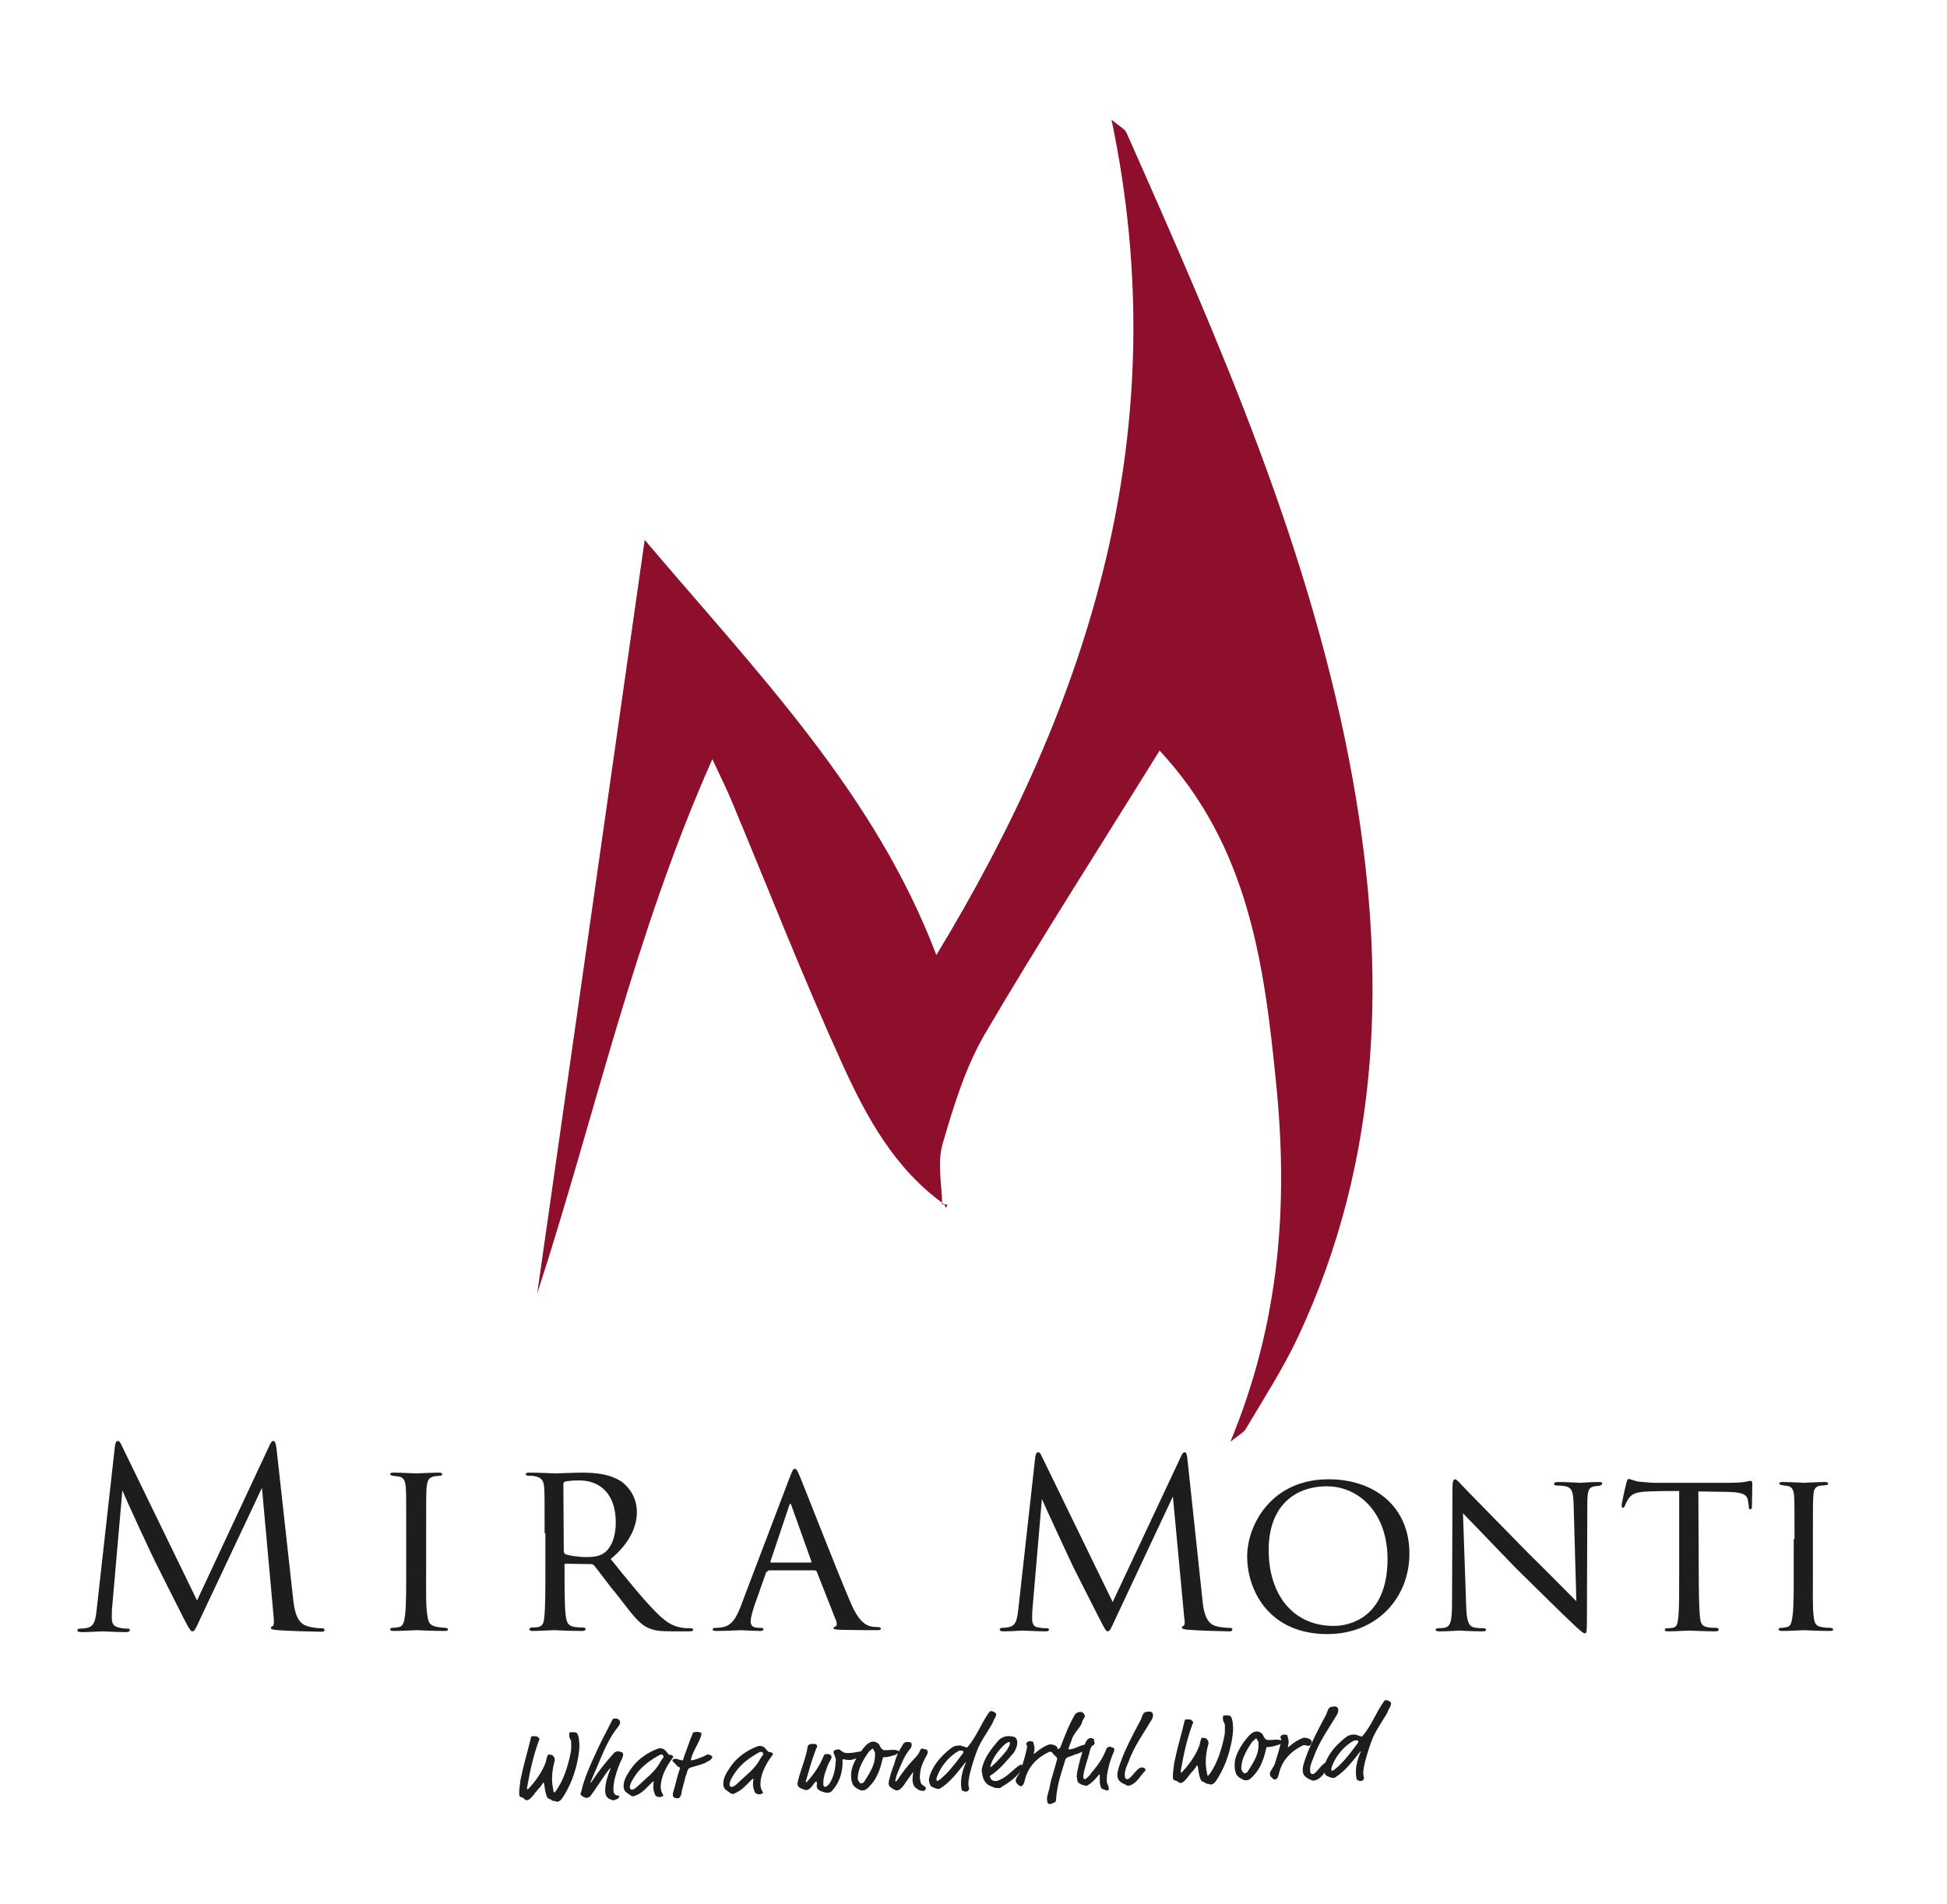 <?xml version="1.0" encoding="utf-8"?>
<!-- Generator: Adobe Illustrator 24.3.0, SVG Export Plug-In . SVG Version: 6.00 Build 0)  -->
<svg version="1.1" id="Ebene_1" xmlns="http://www.w3.org/2000/svg" xmlns:xlink="http://www.w3.org/1999/xlink" x="0px" y="0px"
	 viewBox="0 0 498 487" style="enable-background:new 0 0 498 487;" xml:space="preserve">
<style type="text/css">
	.st0{fill:#8D0F2B;}
	.st1{fill:#1D1D1B;}
</style>
<g>
	<path class="st0" d="M241.3,307.9c-12.5-9-19.7-22.2-25.8-35.6c-10.1-22.2-19-45-28.4-67.5c-1.2-2.9-2.6-5.7-4.9-10.6
		c-20.1,45.2-30.1,91.6-44.8,136.7c9.1-63.5,18.1-127,27.5-192.8c28.8,34,58.9,64.8,74.6,106.2c39.5-65.1,61.4-134.5,44.8-213.7
		c2.1,1.8,3.5,2.4,3.9,3.5c23.8,53.7,47.5,107.4,57.9,165.8c8.6,48.6,7.3,96.4-14.1,142.1c-3.8,8.1-8.8,15.8-13.4,23.6
		c-0.5,0.8-1.5,1.3-3.9,3.2c12.8-30.8,14.8-61.1,11.7-91.7c-3-30.3-7-60.6-29.8-85.1c-15.5,25-30.6,48.5-44.7,72.5
		c-5,8.6-8,18.5-10.8,28.1c-1.4,4.8-0.2,10.4-0.1,15.6L241.3,307.9z"/>
	<path class="st0" d="M241.2,308.1c0.4,0,0.7,0,1.1,0c-0.1,0.3-0.2,0.6-0.3,0.9c-0.2-0.4-0.4-0.7-0.7-1.1
		C241.3,307.9,241.2,308.1,241.2,308.1z"/>
</g>
<g>
	<path class="st1" d="M75,409.2c0.3,2.3,0.7,5.8,3.4,6.7c1.8,0.6,3.3,0.6,3.9,0.6c0.3,0,0.7,0.1,0.7,0.4c0,0.4-0.2,0.5-0.9,0.5
		c-1.4,0-8.6-0.2-11-0.4c-1.5-0.1-1.8-0.3-1.8-0.6c0-0.3,0.1-0.3,0.4-0.4c0.4-0.2,0.4-1.1,0.3-2.3l-3-33.1l-15.7,33.3
		c-1.3,2.8-1.5,3.4-2.1,3.4c-0.4,0-0.8-0.6-2-2.9c-1.6-3.1-7.1-14.1-7.4-14.7c-0.6-1.1-7.9-16.8-8.5-18.5L28.7,411
		c-0.1,1-0.1,1.9-0.1,3c0,1.6,0.8,2.1,1.7,2.3c1.1,0.3,1.9,0.3,2.3,0.3s0.6,0.1,0.6,0.3c0,0.4-0.3,0.6-0.9,0.6
		c-2.3,0-5.6-0.2-6.1-0.2c-0.6,0-3.6,0.2-5.3,0.2c-0.6,0-1.1-0.1-1.1-0.5c0-0.3,0.3-0.4,0.6-0.4c0.5,0,0.9,0,1.9-0.2
		c2.1-0.4,2.2-2.7,2.5-5.3l4.6-41.2c0.1-0.7,0.3-1.3,0.7-1.3c0.4,0,0.6,0.3,0.9,0.9l19.4,39.9L69,369.6c0.3-0.6,0.5-1,0.9-1
		c0.4,0,0.6,0.5,0.8,1.7L75,409.2z"/>
	<path class="st1" d="M103.9,392.2c0-8.4,0-9.9-0.1-11.6c-0.1-1.7-0.5-2.7-1.8-2.9c-0.6-0.1-1.1-0.1-1.5-0.2
		c-0.4-0.1-0.7-0.2-0.7-0.4c0-0.3,0.3-0.4,0.9-0.4c2,0,5.6,0.2,5.8,0.2c0.3,0,3.9-0.2,5.7-0.2c0.6,0,0.9,0.1,0.9,0.4
		c0,0.3-0.2,0.4-0.7,0.4c-0.4,0.1-0.7,0.1-1.1,0.1c-1.8,0.3-2,1.2-2.2,3c-0.1,1.7-0.1,3.2-0.1,11.5v9.5c0,4.9-0.1,9.3,0.3,11.6
		c0.3,1.8,0.5,2.5,2.2,2.9c0.8,0.2,2.2,0.3,2.4,0.3c0.6,0.1,0.7,0.2,0.7,0.4c0,0.3-0.3,0.4-0.9,0.4c-3.2,0-6.9-0.2-7.2-0.2
		c-0.2,0-3.9,0.2-5.7,0.2c-0.6,0-1-0.1-1-0.4c0-0.3,0.3-0.4,0.8-0.4c0.3,0,1-0.1,1.5-0.2c1.1-0.3,1.3-1.5,1.5-3
		c0.3-2.3,0.3-6.8,0.3-11.5L103.9,392.2L103.9,392.2z"/>
	<path class="st1" d="M139.3,392.2c0-8.4,0-9.9-0.1-11.6s-0.6-2.7-2.5-3c-0.4-0.1-1-0.1-1.5-0.1c-0.4,0-0.7-0.1-0.7-0.4
		c0-0.3,0.2-0.4,0.8-0.4c2.7,0,6.6,0.2,6.7,0.2c0.6,0,4.9-0.2,6.7-0.2c3.5,0,7.4,0.3,10.4,2.4c1.2,0.9,3.8,3.4,3.8,7.7
		c0,3.5-1.7,7.9-6.7,12c4.6,5.7,8.4,10.4,11.7,13.7c3,3.1,4.9,3.6,6.7,3.9c0.4,0.1,1.8,0.1,2,0.1c0.5,0,0.7,0.2,0.7,0.4
		c0,0.3-0.3,0.4-1.1,0.4h-4.4c-3,0-4.4-0.2-5.8-0.8c-2.7-1.1-4.6-4-7.9-8.2c-2.5-3-5-6.5-6.1-7.8c-0.3-0.3-0.4-0.4-0.8-0.4l-6.5-0.1
		c-0.3,0-0.3,0.1-0.3,0.3v0.9c0,5.1,0,9.7,0.3,12c0.2,1.5,0.4,2.8,2.5,3c0.6,0.1,1.3,0.1,1.8,0.1c0.6,0,0.8,0.2,0.8,0.4
		c0,0.3-0.3,0.5-0.9,0.5c-3.3,0-6.8-0.2-7.1-0.2c-1,0-3.8,0.2-5.5,0.2c-0.6,0-0.9-0.1-0.9-0.5c0-0.2,0.4-0.4,0.8-0.4
		c0.4,0,0.9,0,1.4-0.1c1.1-0.2,1.5-0.9,1.6-2.4c0.3-2.3,0.3-7.5,0.3-12.2v-9.4L139.3,392.2L139.3,392.2z M144.2,396.7
		c0,0.3,0.1,0.6,0.3,0.8c0.8,0.4,3.4,0.8,5.6,0.8c1.3,0,2.9-0.1,4.2-0.9c1.9-1.2,3.2-4,3.2-8c0-6.9-3.7-10.7-9.3-10.7
		c-1.6,0-2.9,0.1-3.7,0.3c-0.2,0.1-0.4,0.3-0.4,0.6L144.2,396.7L144.2,396.7z"/>
	<path class="st1" d="M196.5,401.9c-0.3,0-0.5,0.2-0.6,0.5l-2.8,7.9c-0.6,1.8-1.1,3.5-1.1,4.5c0,1.1,0.7,1.6,2.1,1.6
		c0.2,0,0.3,0,0.4,0c0.6,0,0.8,0.2,0.8,0.4c0,0.3-0.5,0.4-0.9,0.4c-1.4,0-4.3-0.2-5-0.2c-0.6,0-3.4,0.2-6.1,0.2c-0.7,0-1-0.1-1-0.4
		s0.3-0.4,0.8-0.4c0.3,0,0.9,0,1.3-0.1c2.7-0.3,3.8-2.3,4.9-5l12.7-33.4c0.7-1.8,0.9-2.2,1.3-2.2c0.3,0,0.6,0.3,1.3,2
		c0.9,2.1,9.5,24.2,12.9,32.1c2.1,5,3.9,5.8,4.8,6.1c0.8,0.3,1.7,0.3,2.2,0.3c0.4,0,0.8,0.1,0.8,0.4s-0.3,0.4-0.9,0.4
		c-0.6,0-5.4,0-9.6-0.1c-1.2-0.1-1.6-0.1-1.6-0.4c0-0.2,0.2-0.4,0.4-0.4c0.3-0.1,0.6-0.4,0.3-1.4l-5-12.7c-0.1-0.2-0.3-0.3-0.5-0.3
		h-11.9L196.5,401.9L196.5,401.9z M207.3,399.7c0.3,0,0.3-0.2,0.2-0.4l-5-14c-0.3-0.9-0.4-0.9-0.7,0l-4.7,14c-0.1,0.3,0,0.4,0.1,0.4
		H207.3z"/>
	<path class="st1" d="M307.6,409.6c0.2,2.1,0.7,5.5,3.2,6.3c1.7,0.5,3.1,0.5,3.7,0.5c0.3,0,0.7,0.1,0.7,0.4c0,0.4-0.2,0.5-0.9,0.5
		c-1.3,0-8.1-0.2-10.3-0.4c-1.4-0.1-1.7-0.3-1.7-0.6c0-0.2,0.1-0.3,0.4-0.4c0.4-0.2,0.4-1.1,0.2-2.1l-2.9-31l-14.7,31.3
		c-1.2,2.6-1.4,3.2-2,3.2c-0.4,0-0.7-0.6-1.8-2.7c-1.5-2.9-6.7-13.2-7-13.8c-0.5-1.1-7.4-15.8-8-17.4l-2.4,28
		c-0.1,1-0.1,1.8-0.1,2.8c0,1.5,0.7,2,1.6,2.1c1,0.2,1.8,0.2,2.1,0.2c0.4,0,0.6,0.1,0.6,0.3c0,0.4-0.3,0.5-0.9,0.5
		c-2.2,0-5.2-0.2-5.7-0.2s-3.4,0.2-5,0.2c-0.6,0-1-0.1-1-0.5c0-0.2,0.3-0.4,0.6-0.4c0.5,0,0.9,0,1.8-0.2c2-0.4,2.1-2.5,2.4-4.9
		l4.3-38.6c0.1-0.7,0.3-1.2,0.7-1.2c0.4,0,0.6,0.2,0.9,0.9l18.2,37.4l17.5-37.3c0.2-0.5,0.5-1,0.9-1s0.6,0.5,0.7,1.6L307.6,409.6z"
		/>
	<path class="st1" d="M319,398.1c0-7.9,6.1-19.7,20.8-19.7c11.8,0,20.7,7,20.7,19c0,11.4-8.4,20.6-21,20.6
		C324.9,418,319,407.2,319,398.1z M354.9,398.8c0-11.9-7.4-18.6-15.5-18.6c-8.3,0-14.9,5.1-14.9,16.3c0,11.7,6.5,19.4,16.5,19.4
		C345,416,354.9,413.9,354.9,398.8z"/>
	<path class="st1" d="M371.5,380.8c0-1.8,0.2-2.4,0.7-2.4c0.4,0,1.4,1.2,1.8,1.6c0.5,0.6,8.8,9,17.1,17.5
		c4.6,4.5,10.6,10.6,12.1,12.1l-0.7-24.7c-0.1-3.2-0.4-4.3-2-4.7c-1-0.2-1.9-0.2-2.3-0.2c-0.6,0-0.7-0.2-0.7-0.5
		c0-0.3,0.5-0.4,1.1-0.4c2.6,0,5.1,0.2,5.6,0.2c0.6,0,2.4-0.2,4.8-0.2c0.7,0,0.8,0.1,0.8,0.4c0,0.2-0.2,0.4-0.5,0.5
		c-0.4,0.1-0.8,0.1-1.5,0.2c-1.4,0.3-1.8,0.9-1.8,4.5l-0.1,29.8c0,3-0.1,3.3-0.5,3.3s-1-0.4-3.9-3.2c-0.2-0.1-8.5-8.3-13.7-13.4
		c-6.2-6.4-12.1-12.6-13.6-14.1l0.8,23.2c0.1,4.1,0.5,5.6,2,6c1,0.2,2,0.2,2.4,0.2c0.5,0,0.7,0.2,0.7,0.4c0,0.3-0.3,0.4-1,0.4
		c-3.2,0-5.4-0.2-5.8-0.2s-2.6,0.2-5.2,0.2c-0.5,0-0.9-0.1-0.9-0.4c0-0.2,0.2-0.4,0.8-0.4c0.4,0,1.1,0,1.8-0.2
		c1.3-0.4,1.6-2,1.6-6.4C371.5,381.5,371.5,390.7,371.5,380.8z"/>
	<path class="st1" d="M434.5,402.6c0,4.6,0.1,8.8,0.3,11c0.2,1.4,0.3,2.3,1.8,2.6c0.7,0.2,1.8,0.2,2.3,0.2s0.7,0.2,0.7,0.4
		c0,0.3-0.2,0.5-0.8,0.5c-3,0-6.5-0.2-6.8-0.2s-3.7,0.2-5.3,0.2c-0.7,0-0.9-0.1-0.9-0.4c0-0.2,0.2-0.4,0.7-0.4s0.8,0,1.3-0.1
		c1.1-0.2,1.3-0.9,1.5-2.9c0.2-2.1,0.2-6.4,0.2-10.9v-21.2c-2,0-5.1,0-7.5,0.1c-3.8,0.1-4.6,0.7-5.5,1.9c-0.5,0.8-0.8,1.5-0.9,1.8
		c-0.2,0.4-0.3,0.5-0.5,0.5s-0.3-0.2-0.3-0.5c-0.1-0.4,0.8-4.3,1.2-5.9c0.2-0.7,0.4-1,0.5-1c0.4,0,1.5,0.5,2.6,0.7
		c2.1,0.2,3.7,0.3,3.8,0.3h19.5c1.7,0,3.4-0.1,4.3-0.3c0.8-0.2,1-0.2,1.1-0.2c0.2,0,0.4,0.3,0.4,0.5c0,1.7-0.1,5.6-0.1,6.1
		s-0.2,0.7-0.4,0.7c-0.3,0-0.4-0.2-0.4-0.7c0-0.2,0-0.2-0.1-0.8c-0.2-2.4-1-3-7-3c-2.3,0-4.1-0.1-5.8-0.1L434.5,402.6L434.5,402.6z"
		/>
	<path class="st1" d="M459,393.7c0-7.8,0-9.3-0.1-10.9c-0.1-1.6-0.5-2.5-1.7-2.7c-0.6-0.1-1-0.1-1.4-0.2c-0.4-0.1-0.7-0.2-0.7-0.4
		c0-0.3,0.2-0.4,0.9-0.4c1.8,0,5.2,0.2,5.4,0.2c0.2,0,3.7-0.2,5.3-0.2c0.6,0,0.9,0.1,0.9,0.4c0,0.2-0.2,0.4-0.7,0.4
		c-0.4,0.1-0.7,0.1-1.1,0.1c-1.7,0.2-1.9,1.1-2,2.9c-0.1,1.6-0.1,3-0.1,10.8v8.9c0,4.6-0.1,8.7,0.2,10.9c0.2,1.7,0.5,2.4,2,2.7
		c0.8,0.2,2,0.2,2.3,0.2c0.5,0.1,0.7,0.2,0.7,0.4c0,0.2-0.2,0.4-0.8,0.4c-3,0-6.5-0.2-6.8-0.2c-0.2,0-3.7,0.2-5.4,0.2
		c-0.5,0-1-0.1-1-0.4c0-0.2,0.2-0.4,0.8-0.4c0.3,0,0.9-0.1,1.4-0.2c1-0.2,1.2-1.4,1.4-2.9c0.3-2.1,0.3-6.4,0.3-10.8v-8.8H459z"/>
</g>
<g>
	<path class="st1" d="M148.1,445.2c0,0.3,0.1,0.7,0.1,1c0,1.3-0.1,2.2-0.4,3.8c-0.7,3.5-1.9,6.9-4,10c-0.3,0.4-0.6,0.8-1.3,0.9
		c-0.1,0-0.3-0.1-0.7-0.2c-0.4,0-0.6-0.1-0.8-0.3c-0.2-0.2-0.8-0.2-1-0.6c-0.5-1-0.6-2-0.8-3.4c-0.1-0.4-0.1-0.4-0.2-0.4
		c-0.1,0-0.1,0.1-0.2,0.2c-0.2,0.4-0.5,0.7-0.8,1.1c-1.2,1.2-2.2,3.2-3.3,3.2c-0.2,0-0.5-0.2-0.9-0.6c-0.3-0.2-0.8-0.1-0.9-0.5
		c-0.1-0.2-0.1-0.3-0.1-0.8c0-0.8,0.1-1.5,0.2-2.2c0.1-0.6,0-0.6,0.2-1.4c0.7-3.5,1.8-7.1,2.6-10.5c0.1-0.3,0.1-0.4,0.8-0.4
		c0.3,0,0.5,0.1,0.8,0.1c0.1,0,0.6,0.6,0.6,0.6s0,0.2-0.1,0.3c-1.4,3.7-2.3,7.7-3,11.7c-0.1,0.5-0.1,0.7-0.1,0.8s0,0.1,0.1,0.1
		c0,0,0.2,0,0.6-0.5c1.6-1.7,3.1-4,3.8-5.7c0.2-0.6,0.3-0.6,0.4-1.2c0.1-0.5,0.2-0.9,0.4-1.3c0.1-0.2,0.1-0.2,0.2-0.2
		c0.2,0,0.5,0.1,0.7,0.1s0.4,0.1,0.5,0.3c0.3,0.3,0.4,0.6,0.4,0.9s0,0.4-0.1,0.6c-0.4,1.5-0.6,2.9-0.6,4.5c0,1,0.2,2,0.4,3.1
		c0,0.1,0.1,0.2,0.2,0.2c0.1,0,0.2-0.2,0.4-0.4c2-2.8,3.1-6.4,3.8-9.9c0.1-0.5,0.1-0.8,0.1-1.1c0-0.6,0-0.7,0-1.4
		c0-0.8-0.5-0.9-0.5-1.7c0-0.6,0-0.9,0.3-0.9c0.2,0,0.4,0,0.8,0c0.5,0,0.8,0,1.1,0.6C148,444.4,148.1,444.8,148.1,445.2z"/>
	<path class="st1" d="M156.9,460.5c-0.2,0-0.3,0-0.7-0.2c-1-0.3-1.4-1.1-1.4-2.3c0-0.8,0.1-1.7,0.4-2.8c0.3-1.1,0.6-1.9,0.9-2.6
		c0.1-0.2,0.1-0.3,0.1-0.3s0,0-0.1,0c0,0-0.1,0.1-0.3,0.3c-1.6,2-3.3,4.9-4.7,6.7c-0.1,0.2-0.1,0.2-0.3,0.3
		c-0.2,0.2-0.6,0.3-0.9,0.3c-0.1,0-0.9-0.3-1.3-0.7c-0.1-0.1-0.1-0.2-0.1-0.3c0-0.3,0.1-0.3,0.2-0.7c0.7-3.3,2.4-7,4.4-11.3
		c1-2.1,2.3-4.5,3.5-6.9c0.1-0.3,0.4-0.4,0.6-0.4c0.2,0,0.4,0,0.5,0c0.2,0,0.5,0.2,0.7,0.4c0.2,0.2,0.2,0.3,0.2,0.6
		c0,0.6-0.5,1.1-1.1,1.9c-0.2,0.3-0.3,0.4-0.5,0.7c-2.2,3.2-4,8.3-5.8,12.3c-0.2,0.4-0.2,0.5-0.2,0.5s0,0,0.1,0c0,0,0,0,0.2-0.2
		c1.9-2.9,3.7-5.1,5.5-7.1c0.3-0.4,0.5-0.5,0.7-0.6s0.4-0.1,0.6-0.1c0.2,0,0.7,0.1,0.9,0.2c0.2,0.1,0.4,0.3,0.4,0.5
		c0,0.7-0.3,1.2-0.7,2c-0.3,0.6-0.4,1.1-0.6,1.5c-0.6,1.6-1.2,3.7-1.2,5.4c0,1.2,0.3,1.4,0.7,1.6c0.2,0.1,0.4,0.1,0.6,0.1
		c0.1,0,0.2,0.1,0.2,0.2s-0.1,0.2-0.1,0.3c-0.1,0.2-0.3,0.3-0.5,0.4C157.4,460.4,157.2,460.5,156.9,460.5z"/>
	<path class="st1" d="M171.4,448.9c0.1,0,0.5,0,0.7,0.3c0.1,0.1,0.1,0.1,0.1,0.1c0,0.1,0,0.2-0.1,0.3c-1.1,1.5-2.3,3.4-2.8,5.4
		c-0.2,0.7-0.3,1.5-0.3,2.2c0,0.6,0.2,1.3,0.6,1.9l0.1,0.1c0,0-0.1,0.3-0.5,0.4c-0.1,0-0.3,0.1-0.5,0.1c-0.4,0-0.9-0.2-1.1-0.5
		c-0.3-0.7-0.5-1.4-0.5-2.1s0.1-1.2,0.1-1.3s0-0.1-0.1-0.1s-0.3,0.2-0.6,0.5l-1.3,1.3c-1.3,1.3-2.1,1.6-2.9,1.9
		c-0.1,0.1-0.3,0.1-0.4,0.1c-0.3,0-0.6-0.2-1.8-1.1c-0.1-0.1-0.6-0.5-0.6-1.5c0-0.8,0.2-1.9,1.4-3.7c1.4-2.2,2.8-3.3,3.5-3.8
		c1.2-0.9,2.5-1.6,3.9-2.1c0.2-0.1,0.4-0.1,0.5-0.1c0.6,0,1.1,0.2,1.5,0.7c0.1,0.1,0.3,0.3,0.4,0.5
		C170.9,448.7,171.1,448.9,171.4,448.9z M168.4,449.1c-2.3,1.3-4.1,2.7-5.5,4.5c-1,1.3-1.8,2.8-1.8,3.5c0,0.3,0.1,0.7,0.6,0.7
		c0.2,0,0.8-0.3,1.2-0.7c2.3-2.2,4.8-4,6-6.4c0.2-0.3,0.4-0.7,0.7-1c0.1-0.1,0.1-0.2,0.1-0.4c0-0.2-0.2-0.5-0.6-0.5
		C169.1,448.8,168.7,448.9,168.4,449.1z"/>
	<path class="st1" d="M177.2,448.6c-0.2,0.5-0.5,1.5-0.5,1.6l0.1,0.1c0.1,0,0.4-0.1,0.6-0.1c1.1-0.3,2.5-0.8,3.3-1.3
		c0.1-0.1,0.2-0.1,0.3-0.1c0.4,0,1.2,0.3,1.2,0.6c0,0.3-0.3,0.7-0.8,1c-0.7,0.3-0.7,0.4-1.1,0.6c-1.2,0.5-3.3,1-3.8,1.2
		c-0.2,0.1-0.4,0.2-0.5,0.4c-0.2,0.4-0.3,0.8-0.4,1.2c-0.1,0.3-0.2,0.5-0.3,0.8c-0.1,0.8-0.9,3-1,4.2c0,0.2-0.3,0.9-0.6,1.1
		c-0.1,0.1-0.3,0.1-0.4,0.1c-0.3,0-0.7-0.1-0.9-0.2c-0.2-0.1-0.3-0.4-0.3-0.6s0-0.5,0.1-0.8c0.6-1.9,1-4,1.7-6c0-0.1,0-0.1,0-0.2
		c0,0,0-0.1-0.1-0.1c-0.9-0.4-1.1-1.1-1.7-1.5c-0.1-0.1-0.1-0.2-0.1-0.3c0-0.2,0.1-0.2,0.3-0.3c0.1-0.1,0.3-0.1,0.5-0.1
		c0.5,0,1.2,0.4,1.6,0.4c0.2,0,0.4-0.1,0.4-0.4c0.1-0.3,0.2-0.7,0.4-1.2c0.6-1.5,1.2-3.5,2-5.3c0.1-0.3,0.2-0.3,0.3-0.3
		c0.4,0,0.4-0.1,0.7-0.1c0.2,0,0.7,0.1,1,0.2c0.1,0,0.2,0.1,0.2,0.2c0,0.1,0,0.1,0,0.3C179.1,445.1,178,446.8,177.2,448.6z"/>
	<path class="st1" d="M196.9,448.2c0.1,0,0.5,0,0.7,0.3c0.1,0.1,0.1,0.1,0.1,0.1c0,0.1,0,0.2-0.1,0.3c-1.1,1.5-2.3,3.4-2.8,5.4
		c-0.2,0.7-0.3,1.5-0.3,2.2c0,0.6,0.2,1.3,0.6,1.9l0.1,0.1c0,0-0.1,0.3-0.5,0.4c-0.1,0-0.3,0.1-0.5,0.1c-0.4,0-0.9-0.2-1.1-0.5
		c-0.3-0.7-0.5-1.4-0.5-2.1c0-0.7,0.1-1.2,0.1-1.3s0-0.1-0.1-0.1s-0.3,0.2-0.6,0.5l-1.3,1.3c-1.3,1.3-2.1,1.6-2.9,2
		c-0.1,0.1-0.3,0.1-0.4,0.1c-0.3,0-0.6-0.2-1.8-1.1c-0.1-0.1-0.6-0.5-0.6-1.5c0-0.8,0.2-1.9,1.4-3.7c1.4-2.2,2.8-3.3,3.5-3.8
		c1.2-0.9,2.5-1.6,3.9-2.1c0.2-0.1,0.4-0.1,0.5-0.1c0.6,0,1.1,0.2,1.5,0.7c0.1,0.1,0.3,0.3,0.4,0.5
		C196.4,448,196.6,448.2,196.9,448.2z M193.9,448.4c-2.3,1.3-4.1,2.7-5.5,4.5c-1,1.3-1.8,2.8-1.8,3.5c0,0.3,0.1,0.7,0.6,0.7
		c0.2,0,0.8-0.3,1.2-0.7c2.3-2.2,4.8-4,6-6.4c0.2-0.3,0.4-0.7,0.7-1c0.1-0.1,0.1-0.2,0.1-0.4c0-0.2-0.2-0.5-0.6-0.5
		C194.6,448.1,194.2,448.2,193.9,448.4z"/>
	<path class="st1" d="M208.8,447.2c-0.1,0.2-0.2,0.6-0.3,0.8c-0.9,2.4-1.6,4.9-2.3,7.4c-0.1,0.2-0.1,0.3-0.1,0.4
		c0,0.1,0,0.1,0.1,0.1s0.2-0.1,0.9-0.9c1.5-1.8,2.8-3.8,3.6-5.9c0.1-0.3,0.4-0.4,0.6-0.4c0.2,0,0.4,0,0.6,0c0.4,0,0.8,0.4,0.8,0.7
		c0,0.4-0.2,0.7-0.8,1.8c-0.3,0.6-0.4,1-0.5,1.3c-0.5,1.2-0.9,2.7-0.8,4.1c0,0.3,0.3,0.5,0.4,0.5c0.1,0,0.6-0.1,1.1-0.8
		c1.4-1.9,1.6-4.8,1.6-5.1c0-0.3,0.1-0.6,0.1-0.9c0-0.7-0.5-1.5-0.6-2c0-0.2,0-0.4,0.3-0.6c0.1-0.1,0.8-0.2,1-0.2
		c0.4,0,0.2,0.1,1,0.6c0.5,0.3,0.9,0.4,1.9,0.3c1.1,0,2-0.4,3.3-0.4c0.2,0,0.6,0,0.6,0.7c0,0.3-0.4,0.6-1.2,0.8
		c-1.6,0.4-2,0.7-2.8,0.7c-1,0-1.4-0.2-1.6-0.2c-0.2,0-0.2,0.1-0.2,0.3c0,0.2,0,0.7,0,1c-0.1,2.5-1,5-2.7,6.8
		c-0.2,0.3-0.5,0.4-1.1,0.5c-0.6,0-1.5-0.3-2.1-0.6c-0.3-0.2-0.7-0.6-0.7-1.1s0.1-0.7,0-1c0-0.1,0-0.2-0.1-0.2s-0.2,0.1-0.4,0.3
		c-0.7,0.8-1.2,1.9-2.3,1.9c-0.4,0-0.5-0.2-1.1-0.4c-0.4-0.1-0.7-0.4-0.8-0.5s-0.2-0.4-0.2-0.7c0-0.3,0-0.5,0.1-0.7
		c0.7-3,2.1-6,2.5-8.9c0-0.2,0.3-0.4,0.5-0.5s0.4-0.1,0.6-0.1c0.2,0,0.5,0,0.7,0s0.6,0.2,0.6,0.6C209,446.9,208.9,447.1,208.8,447.2
		z"/>
	<path class="st1" d="M226.3,447.7c1,0,1.6-0.1,2.1-0.1c0.8,0,1.6,0.2,1.6,0.6c0,0.3-0.6,0.4-0.7,0.5c0,0.1-0.1,0.1-0.3,0.2
		c-0.5,0.1-1.2,0.4-1.9,0.5c-0.5,0.1-0.8,0.1-1,0.1s-0.2,0-0.3,0.2c-0.6,2.7-1.4,5-3,6.8c-0.7,0.8-1.3,1.5-2.2,1.5
		c-0.2,0-0.5,0-0.6-0.1c-1-0.4-1.7-1-1.9-1.5c-0.3-0.7-0.4-1.4-0.4-2.1c-0.1-2,0.9-3.9,2-5.6c0.3-0.5,0.3-0.4,0.6-0.8
		c0.8-1.1,1.8-2.3,2.9-2.4c0.4,0,0.9,0.1,1.3,0.4c0.2,0.2,0.3,0.2,0.4,0.4C225.2,447,225.6,447.7,226.3,447.7z M223.5,447.7
		c-0.1-0.2-0.2-0.4-0.3-0.4s-0.2,0.1-0.4,0.3c-0.1,0.1-0.3,0.3-0.5,0.4c-0.7,1-3,4.1-2.9,7.1c0,0.1,0,0.2,0.1,0.3
		c0.1,0.2,0.4,0.7,0.6,0.8c0.1,0,0.2,0,0.2,0c0.2,0,0.4-0.2,0.5-0.2c0.2-0.1,0.2-0.2,0.4-0.5c1.4-2.2,2.7-4.2,2.6-6.7
		c0-0.1,0-0.4,0-0.5c0-0.2-0.1-0.2-0.2-0.3C223.6,447.9,223.6,447.8,223.5,447.7z"/>
	<path class="st1" d="M230.8,446.5c0.2-0.3,0.2-0.4,0.4-0.6c0.2-0.2,0.5-0.3,0.9-0.3c0.6,0,0.9,0.1,1,0.3c0.1,0.1,0.1,0.3,0.1,0.4
		c0,0.3-0.1,0.7-0.5,1.2c-0.3,0.3-0.9,1.1-1.5,2.3c-0.3,0.7-0.9,1.9-1.7,3.9c-0.2,0.5-0.5,1.7-0.5,1.8s0,0.2,0.1,0.2
		s0.2-0.1,0.4-0.3c3.2-4.9,5.1-5.9,5.6-7.1c0.4-1,0.5-1,0.8-1c0.4,0,0.5,0.2,0.9,0.2c0.3,0,0.5,0.4,0.5,0.7c0,0.1-0.1,0.5-0.2,0.7
		c-0.9,1.5-1.3,2.5-1.6,3.7c-0.1,0.5-0.3,1.8-0.2,2.3c0,0.4,0.2,0.8,0.2,1.1c0.1,0.4,0.7,0.8,0.9,0.9c0.2,0.1,0.4,0.3,0.4,0.6
		c0,0.2-0.2,0.6-0.6,0.6c-0.2,0-1,0-1.3-0.3c-0.4-0.3-0.7-0.4-1-0.8c-0.3-0.4-0.4-0.9-0.5-1.5c0-1.5,0.2-1.9,0.2-2
		c0,0,0-0.1-0.1-0.1c0,0-0.1,0-0.1,0.1c-1,1.4-1.6,2.2-2.2,3.1c-0.5,0.8-0.7,0.7-1,1.1c-0.2,0.2-0.7,0.3-0.9,0.3
		c-0.3,0-1.5-0.7-1.8-1.1c-0.1-0.1-0.2-0.4-0.2-0.7c0-0.8,0.2-1,0.3-1.5c0.1-0.7,0.7-2.4,1.1-3.4
		C229.2,449.4,229.7,448.2,230.8,446.5z"/>
	<path class="st1" d="M254.3,439.8c-0.2,0.3-0.3,0.7-0.5,1.1c-1.4,2.4-3.2,4.9-4,7.2l-0.4,1.1c-1.4,4.2-1.7,6.1-1.7,7
		s0.2,1.2,0.2,1.4c0,0.1,0,0.1-0.1,0.2c-0.3,0.4-0.3,0.5-0.9,0.5c-0.2,0-0.9-0.3-0.9-0.4c-0.1-0.6-0.2-1.1-0.2-1.6
		c0-1.3,0.2-2.4,0.6-3.7c0.2-0.7,0.7-1.8,0.7-1.8s0,0-0.1,0c0,0-0.1,0.1-0.2,0.2c-1.9,2.4-3.8,4.9-6.2,6.4c-0.2,0.2-0.5,0.2-0.7,0.2
		c-0.5,0-1.7-0.6-1.8-0.7c-0.3-0.5-0.4-0.9-0.5-1.4c0-0.7,0.2-1.5,0.8-2.7c1.1-2.3,3.1-4.3,5.1-5.8c0.4-0.3,1.1-0.5,1.8-0.5
		c0.3,0,0.5,0,0.7,0.1c0.3,0.1,0.9,0.3,1.2,0.4c0.1,0,0.2,0,0.2,0c2.5-2.9,3.5-6.1,5.6-9c0.1-0.2,0.2-0.3,0.6-0.3
		c0.3,0,1.2,0.4,1.2,0.8C254.8,439,254.6,439.2,254.3,439.8z M245.8,447.8c-0.2,0-0.4,0-0.6,0.1c-2.4,1.3-4.7,4-5.6,6.8
		c0,0.1-0.1,0.3-0.1,0.3c0,0.2,0.1,0.6,0.2,0.6c0.1,0,0.1,0,0.2-0.1c0.1-0.1,0.3-0.1,0.5-0.3c2.1-1.7,3.9-4,5.5-6.2
		c0.3-0.4,0.5-0.5,0.5-0.9C246.4,447.9,246.2,447.8,245.8,447.8z"/>
	<path class="st1" d="M255.4,457.4c-0.3,0-0.5,0-1-0.1c-0.6-0.2-1.4-0.6-1.6-0.7c-0.5-0.3-1-0.9-1.3-1.7c-0.2-0.5-0.3-1.4-0.4-1.9
		c0-0.2,0-0.5,0.1-0.8c0.6-2.6,2.3-4.8,4.1-6.9c0.4-0.5,1.4-1.2,2.6-1.2c0.7,0,1,0.1,1.5,0.2c0.3,0.1,0.8,0.5,0.8,1.5
		c0,0.6-0.2,1.2-0.5,1.8c-0.2,0.5-0.4,0.8-0.8,1.2c-1.7,2-3.6,4.2-5.6,5.4c-0.1,0.1-0.1,0.1-0.1,0.2c0,0.4,0.4,0.9,0.6,1
		c0.3,0.1,0.5,0.2,0.8,0.2c0.4,0,0.8-0.1,1.9-0.7c1.7-1,2.7-2.3,4.2-3.3c0.3-0.2,0.4-0.2,0.5-0.2s0.5,0.2,0.5,0.5c0,0.2,0,0.3,0,0.3
		c0,0.1,0,0.2-0.1,0.4c-1.2,1.1-1.7,2.3-5.4,4.5C255.9,457.4,255.7,457.4,255.4,457.4z M258.3,445.9c0-0.2,0-0.3-0.2-0.3
		c-0.1,0-0.3,0.1-0.5,0.2c-0.3,0.2-0.2,0.1-0.5,0.3c-1.6,1.5-3.3,3.6-3.8,5.8c0,0.1,0,0.1,0.1,0.1c0,0,0.1,0,0.2-0.1
		c1.4-1.2,2.6-2.6,3.7-3.9c0.4-0.5,0.3-0.5,0.6-1C258.2,446.7,258.3,446.2,258.3,445.9z"/>
	<path class="st1" d="M264.6,447.2c0,0.3,0,0.6-0.1,0.9c-0.1,0.3-0.1,0.4-0.1,0.4c0,0.1,0,0.1,0.1,0.1c0,0,0.1,0,0.3-0.2
		c1.3-1.1,2.5-1.8,3.4-2.1c0.1,0,0.2-0.1,0.3-0.1c0.7,0,1.4,0.2,1.8,0.6c0.1,0.1,0.2,0.3,0.2,0.4c0,0.8-0.6,1.1-0.8,1.1
		c-0.4,0-0.8-0.2-1.1-0.2c-0.1,0-0.2,0-0.4,0.1c-2.7,1.3-5.3,3.6-6.1,7.3c-0.2,0.8-0.4,1.1-0.6,1.2c-0.1,0.2-0.3,0.2-0.4,0.2
		c-0.4,0-0.6-0.3-0.8-0.5c-0.3-0.2-0.5-0.6-0.5-0.9c0-0.8,1-1.7,1.3-2.7c0.6-1.9,1.2-3.8,1.6-5.8c0-0.2,0-0.4,0-0.4
		c0-0.1-0.2-0.3-0.2-0.6c0-0.2,0.4-0.6,1-0.6c0.3,0,0.8,0.1,0.8,0.3C264.4,446.2,264.6,446.7,264.6,447.2z"/>
	<path class="st1" d="M277.5,438.9c0,0.5-0.6,1-0.7,1.5c0,0.2,0,0.3-0.1,0.4c-0.6,1.4-2.2,2.7-2.6,4.3c-0.1,0.3-0.1,0.4-0.3,0.8
		c-0.1,0.3-0.5,1.2-0.5,1.5c0,0.1,0.1,0.1,0.1,0.1c1.5,0,3.1-1.3,4.8-1.3c0.5,0,0.8,0.3,0.8,0.5c0,0.4-0.4,0.5-0.6,0.6l-0.3,0.2
		c-1,0.4-2.1,1.1-3.2,1.3c-0.3,0.1-0.1,0.1-0.6,0.3c-0.6,0.2-1.2,0.3-1.6,0.7c-0.1,0.1-0.2,0.2-0.2,0.3c-1,3.3-2.2,6.6-2.4,10.4
		c0,0.3-0.3,0.6-0.7,0.7c-0.3,0.1-0.7,0.3-0.8,0.3c-0.3,0-0.4-0.1-0.6-0.3c-0.1,0-0.2-0.6-0.2-1c0-0.9,0.4-1.8,0.6-2.7
		c0-0.2,0.2-0.7,0.2-1c0.2-1.3,1.8-6.1,1.8-6.7c0-0.1,0-0.1-0.1-0.2c-0.3-0.5-1-0.8-1.2-1.4c-0.1-0.2-0.2-0.4-0.2-0.6
		c0-0.2,0.2-0.5,0.3-0.5c0.4,0,1,0.3,1.4,0.3c0.1,0,0.4-0.1,0.6-0.4c1.4-3.6,2.3-6,3.8-8.5c0.2-0.3,0.9-0.6,1.3-0.6
		c0.3,0,0.6,0.1,0.9,0.4C277.4,438.6,277.4,438.7,277.5,438.9z"/>
	<path class="st1" d="M280,445.8c0,0.2-0.1,0.5-0.5,0.7c-0.2,0.1-0.5,0.4-0.7,1.2c-0.5,2.2-1.5,4.7-1.7,6.5c0,0.3,0,0.5,0,0.6
		s0.2,0.3,0.4,0.3c0.1,0,0.4-0.1,0.5-0.3c0.9-0.8,0.9-1,1.3-1.5c1.5-1.7,2.8-3.6,3.6-5.7c0.1-0.3,0.1-0.4,0.4-0.6
		c0.2-0.1,0.4-0.2,0.6-0.2s0.4,0.2,0.6,0.2c0.4,0.1,0.5,0.3,0.5,0.4c0,0.4,0,0.5-0.1,0.7c-0.8,1.8-1.4,3.7-1.7,5.7
		c-0.1,0.5-0.1,1.2-0.1,1.9c0,0.6,0.5,1.1,0.5,1.7c0,0.2,0,0.4-0.1,0.5s-0.2,0.1-0.3,0.1c-0.3,0-0.7-0.2-1-0.3
		c-0.5-0.3-0.5-0.1-0.6-0.5c-0.2-0.5-0.3-1-0.3-1.5c0-0.6,0-1.4,0-1.7c0-0.1,0-0.1-0.1-0.1s-0.2,0.2-0.3,0.3c-0.8,1-1.7,1.9-2.7,2.5
		c-0.2,0.1-0.2,0.1-0.3,0.1c-0.1,0-0.9-0.1-1.5-0.4c-0.5-0.3-0.7-0.5-0.8-0.8c-0.1-0.4-0.1-0.8-0.2-1.1c0-0.9,0.3-2,0.5-2.9
		c0.2-0.7,0.2-0.9,0.4-1.6c0.5-1.5,0.7-3.1,1.6-4.7c0.3-0.5,0.7-0.7,1.1-0.7c0.2,0,0.7,0.1,0.9,0.4
		C279.7,445.2,279.9,445.5,280,445.8z"/>
	<path class="st1" d="M285.9,454.8c-0.1-0.3-0.1-0.5-0.1-0.8c0-1.1,0.5-2.3,1-3.7c1-2.8,3.1-6.9,4.9-10.2c0.4-0.7,0.5-2.1,1.5-2.2
		c0.3,0,0.5-0.1,0.8-0.1c0.2,0,0.5,0.1,0.7,0.3c0.2,0.2,0.2,0.4,0.2,0.7c0,0.3-0.1,0.6-0.2,0.9c-2.2,3.7-4.7,7.1-6.1,11.1
		c-0.4,1-0.9,2-0.9,3.1c0,0.3,0,0.6,0.1,0.9c0.1,0.2,0.3,0.3,0.5,0.3c0.1,0,0.3,0,0.4-0.1c1.1-0.7,2.2-2.9,3.4-2.9
		c0.2,0,0.9,0.2,0.9,0.6c0,0.3-0.2,0.4-0.5,0.7c-1.2,1.4-2.2,3.3-4.1,3.4C288.3,456.6,286.2,456.1,285.9,454.8z"/>
	<path class="st1" d="M315.3,440.8c0,0.3,0.1,0.7,0.1,1c0,1.3-0.1,2.2-0.4,3.8c-0.7,3.5-1.9,6.9-4,10c-0.3,0.4-0.6,0.8-1.3,0.9
		c-0.1,0-0.3-0.1-0.7-0.2c-0.4,0-0.6-0.1-0.8-0.3c-0.2-0.2-0.8-0.2-1-0.6c-0.5-1-0.6-2-0.8-3.4c-0.1-0.4-0.1-0.4-0.2-0.4
		s-0.1,0.1-0.2,0.2c-0.2,0.4-0.5,0.7-0.8,1.1c-1.2,1.2-2.2,3.2-3.3,3.2c-0.1,0-0.5-0.2-0.9-0.5c-0.3-0.2-0.8-0.1-0.9-0.5
		c-0.1-0.2-0.1-0.3-0.1-0.8c0-0.8,0.1-1.5,0.2-2.2c0.1-0.6,0-0.6,0.2-1.4c0.7-3.5,1.8-7.1,2.6-10.5c0.1-0.3,0.1-0.4,0.8-0.4
		c0.3,0,0.5,0.1,0.8,0.1c0.1,0,0.6,0.6,0.6,0.6s0,0.2-0.1,0.3c-1.4,3.7-2.3,7.7-3,11.7c-0.1,0.5-0.1,0.7-0.1,0.8s0,0.1,0.1,0.1
		s0.2,0,0.6-0.5c1.6-1.7,3.1-4,3.8-5.7c0.2-0.6,0.3-0.6,0.4-1.2c0.1-0.5,0.2-0.9,0.4-1.3c0.1-0.2,0.1-0.2,0.2-0.2
		c0.2,0,0.5,0.1,0.7,0.1s0.4,0.1,0.5,0.3c0.3,0.3,0.4,0.6,0.4,0.9s0,0.4-0.1,0.6c-0.4,1.5-0.6,2.9-0.6,4.5c0,1,0.2,2,0.4,3.1
		c0,0.1,0.1,0.2,0.2,0.2s0.2-0.2,0.4-0.4c2-2.8,3.1-6.4,3.8-9.9c0.1-0.5,0.1-0.8,0.1-1.1c0-0.6,0-0.7,0-1.4c0-0.8-0.5-0.9-0.5-1.7
		c0-0.6,0-0.9,0.3-0.9c0.2,0,0.4,0,0.8,0c0.5,0,0.8,0,1.1,0.6C315.2,440,315.3,440.4,315.3,440.8z"/>
	<path class="st1" d="M324.4,445.1c1,0,1.6-0.1,2.1-0.1c0.8,0,1.6,0.2,1.6,0.6c0,0.3-0.6,0.4-0.7,0.5c0,0.1-0.1,0.1-0.3,0.2
		c-0.5,0.1-1.2,0.4-1.9,0.5c-0.5,0.1-0.8,0.1-1,0.1s-0.2,0-0.3,0.2c-0.6,2.7-1.4,5-3,6.8c-0.7,0.8-1.3,1.5-2.2,1.5
		c-0.2,0-0.5,0-0.6-0.1c-1-0.4-1.7-1-1.9-1.5c-0.3-0.7-0.4-1.4-0.4-2.1c-0.1-2,0.9-3.9,2-5.6c0.3-0.5,0.3-0.4,0.6-0.8
		c0.8-1.1,1.8-2.3,2.9-2.4c0.4,0,0.9,0.1,1.3,0.4c0.2,0.2,0.3,0.2,0.4,0.4C323.3,444.4,323.6,445.1,324.4,445.1z M321.6,445.1
		c-0.1-0.2-0.2-0.4-0.3-0.4c-0.1,0-0.2,0.1-0.4,0.3c-0.1,0.1-0.3,0.3-0.5,0.4c-0.7,1-3,4.2-2.9,7.1c0,0.1,0,0.2,0.1,0.3
		c0.1,0.2,0.4,0.7,0.6,0.8c0.1,0,0.2,0,0.2,0c0.2,0,0.4-0.2,0.5-0.2c0.2-0.1,0.2-0.2,0.4-0.5c1.4-2.2,2.7-4.2,2.6-6.7
		c0-0.1,0-0.4,0-0.5c0-0.2-0.1-0.2-0.2-0.3C321.7,445.2,321.7,445.2,321.6,445.1z"/>
	<path class="st1" d="M329.6,445.5c0,0.3,0,0.5-0.1,0.9c-0.1,0.3-0.1,0.4-0.1,0.4c0,0.1,0,0.1,0.1,0.1c0,0,0.1,0,0.3-0.2
		c1.3-1.1,2.5-1.8,3.4-2.1c0.1,0,0.2-0.1,0.3-0.1c0.7,0,1.4,0.2,1.8,0.6c0.1,0.1,0.2,0.3,0.2,0.4c0,0.8-0.6,1.1-0.8,1.1
		c-0.4,0-0.8-0.2-1.1-0.2c-0.1,0-0.2,0-0.4,0.1c-2.7,1.3-5.3,3.6-6.1,7.3c-0.2,0.8-0.4,1.1-0.6,1.2c-0.1,0.2-0.3,0.2-0.4,0.2
		c-0.4,0-0.6-0.3-0.8-0.5c-0.3-0.2-0.5-0.6-0.5-0.9c0-0.8,1-1.7,1.3-2.7c0.6-1.9,1.2-3.8,1.6-5.8c0-0.2,0-0.4,0-0.4
		c0-0.1-0.2-0.3-0.2-0.6c0-0.2,0.4-0.6,1-0.6c0.3,0,0.8,0.1,0.8,0.3C329.4,444.5,329.6,444.9,329.6,445.5z"/>
	<path class="st1" d="M333.3,453.5c-0.1-0.3-0.1-0.5-0.1-0.8c0-1.1,0.5-2.3,1-3.7c1-2.8,3.1-6.9,4.9-10.2c0.4-0.7,0.5-2.1,1.5-2.2
		c0.3,0,0.5-0.1,0.8-0.1c0.2,0,0.5,0.1,0.7,0.3c0.2,0.2,0.2,0.4,0.2,0.7c0,0.3-0.1,0.6-0.2,0.9c-2.2,3.7-4.7,7.1-6.1,11.1
		c-0.4,1-0.9,2-0.9,3.1c0,0.3,0,0.6,0.1,0.9c0.1,0.2,0.3,0.3,0.5,0.3c0.1,0,0.3,0,0.4-0.1c1.1-0.7,2.2-2.9,3.4-2.9
		c0.2,0,0.9,0.2,0.9,0.6c0,0.3-0.2,0.4-0.5,0.7c-1.2,1.4-2.2,3.3-4.1,3.4C335.7,455.4,333.6,454.9,333.3,453.5z"/>
	<path class="st1" d="M355.3,437.1c-0.2,0.3-0.3,0.7-0.5,1.1c-1.4,2.4-3.2,4.9-4,7.2l-0.4,1.1c-1.4,4.2-1.7,6.1-1.7,7
		s0.2,1.2,0.2,1.4c0,0.1,0,0.1-0.1,0.2c-0.3,0.4-0.3,0.5-0.9,0.5c-0.2,0-0.9-0.3-0.9-0.5c-0.1-0.6-0.2-1.1-0.2-1.6
		c0-1.3,0.2-2.4,0.6-3.7c0.2-0.7,0.7-1.8,0.7-1.8s0,0-0.1,0s-0.1,0.1-0.2,0.2c-1.9,2.4-3.8,4.9-6.2,6.4c-0.2,0.2-0.5,0.2-0.7,0.2
		c-0.5,0-1.7-0.6-1.8-0.7c-0.3-0.5-0.4-0.9-0.5-1.4c0-0.7,0.2-1.5,0.8-2.7c1.1-2.3,3.1-4.3,5.1-5.8c0.4-0.3,1.1-0.5,1.8-0.5
		c0.3,0,0.5,0,0.7,0.1c0.3,0.1,0.9,0.3,1.2,0.4c0.1,0,0.2,0,0.2,0c2.5-2.9,3.5-6.1,5.6-9c0.1-0.2,0.2-0.3,0.6-0.3
		c0.3,0,1.2,0.4,1.2,0.8C355.8,436.2,355.6,436.6,355.3,437.1z M346.8,445.2c-0.2,0-0.4,0-0.6,0.1c-2.4,1.3-4.7,4-5.6,6.8
		c0,0.1-0.1,0.3-0.1,0.3c0,0.2,0.1,0.6,0.2,0.6s0.1,0,0.2-0.1s0.3-0.1,0.5-0.3c2.1-1.7,3.9-4,5.5-6.2c0.3-0.4,0.5-0.5,0.5-0.9
		C347.4,445.2,347.2,445.1,346.8,445.2z"/>
</g>
</svg>
